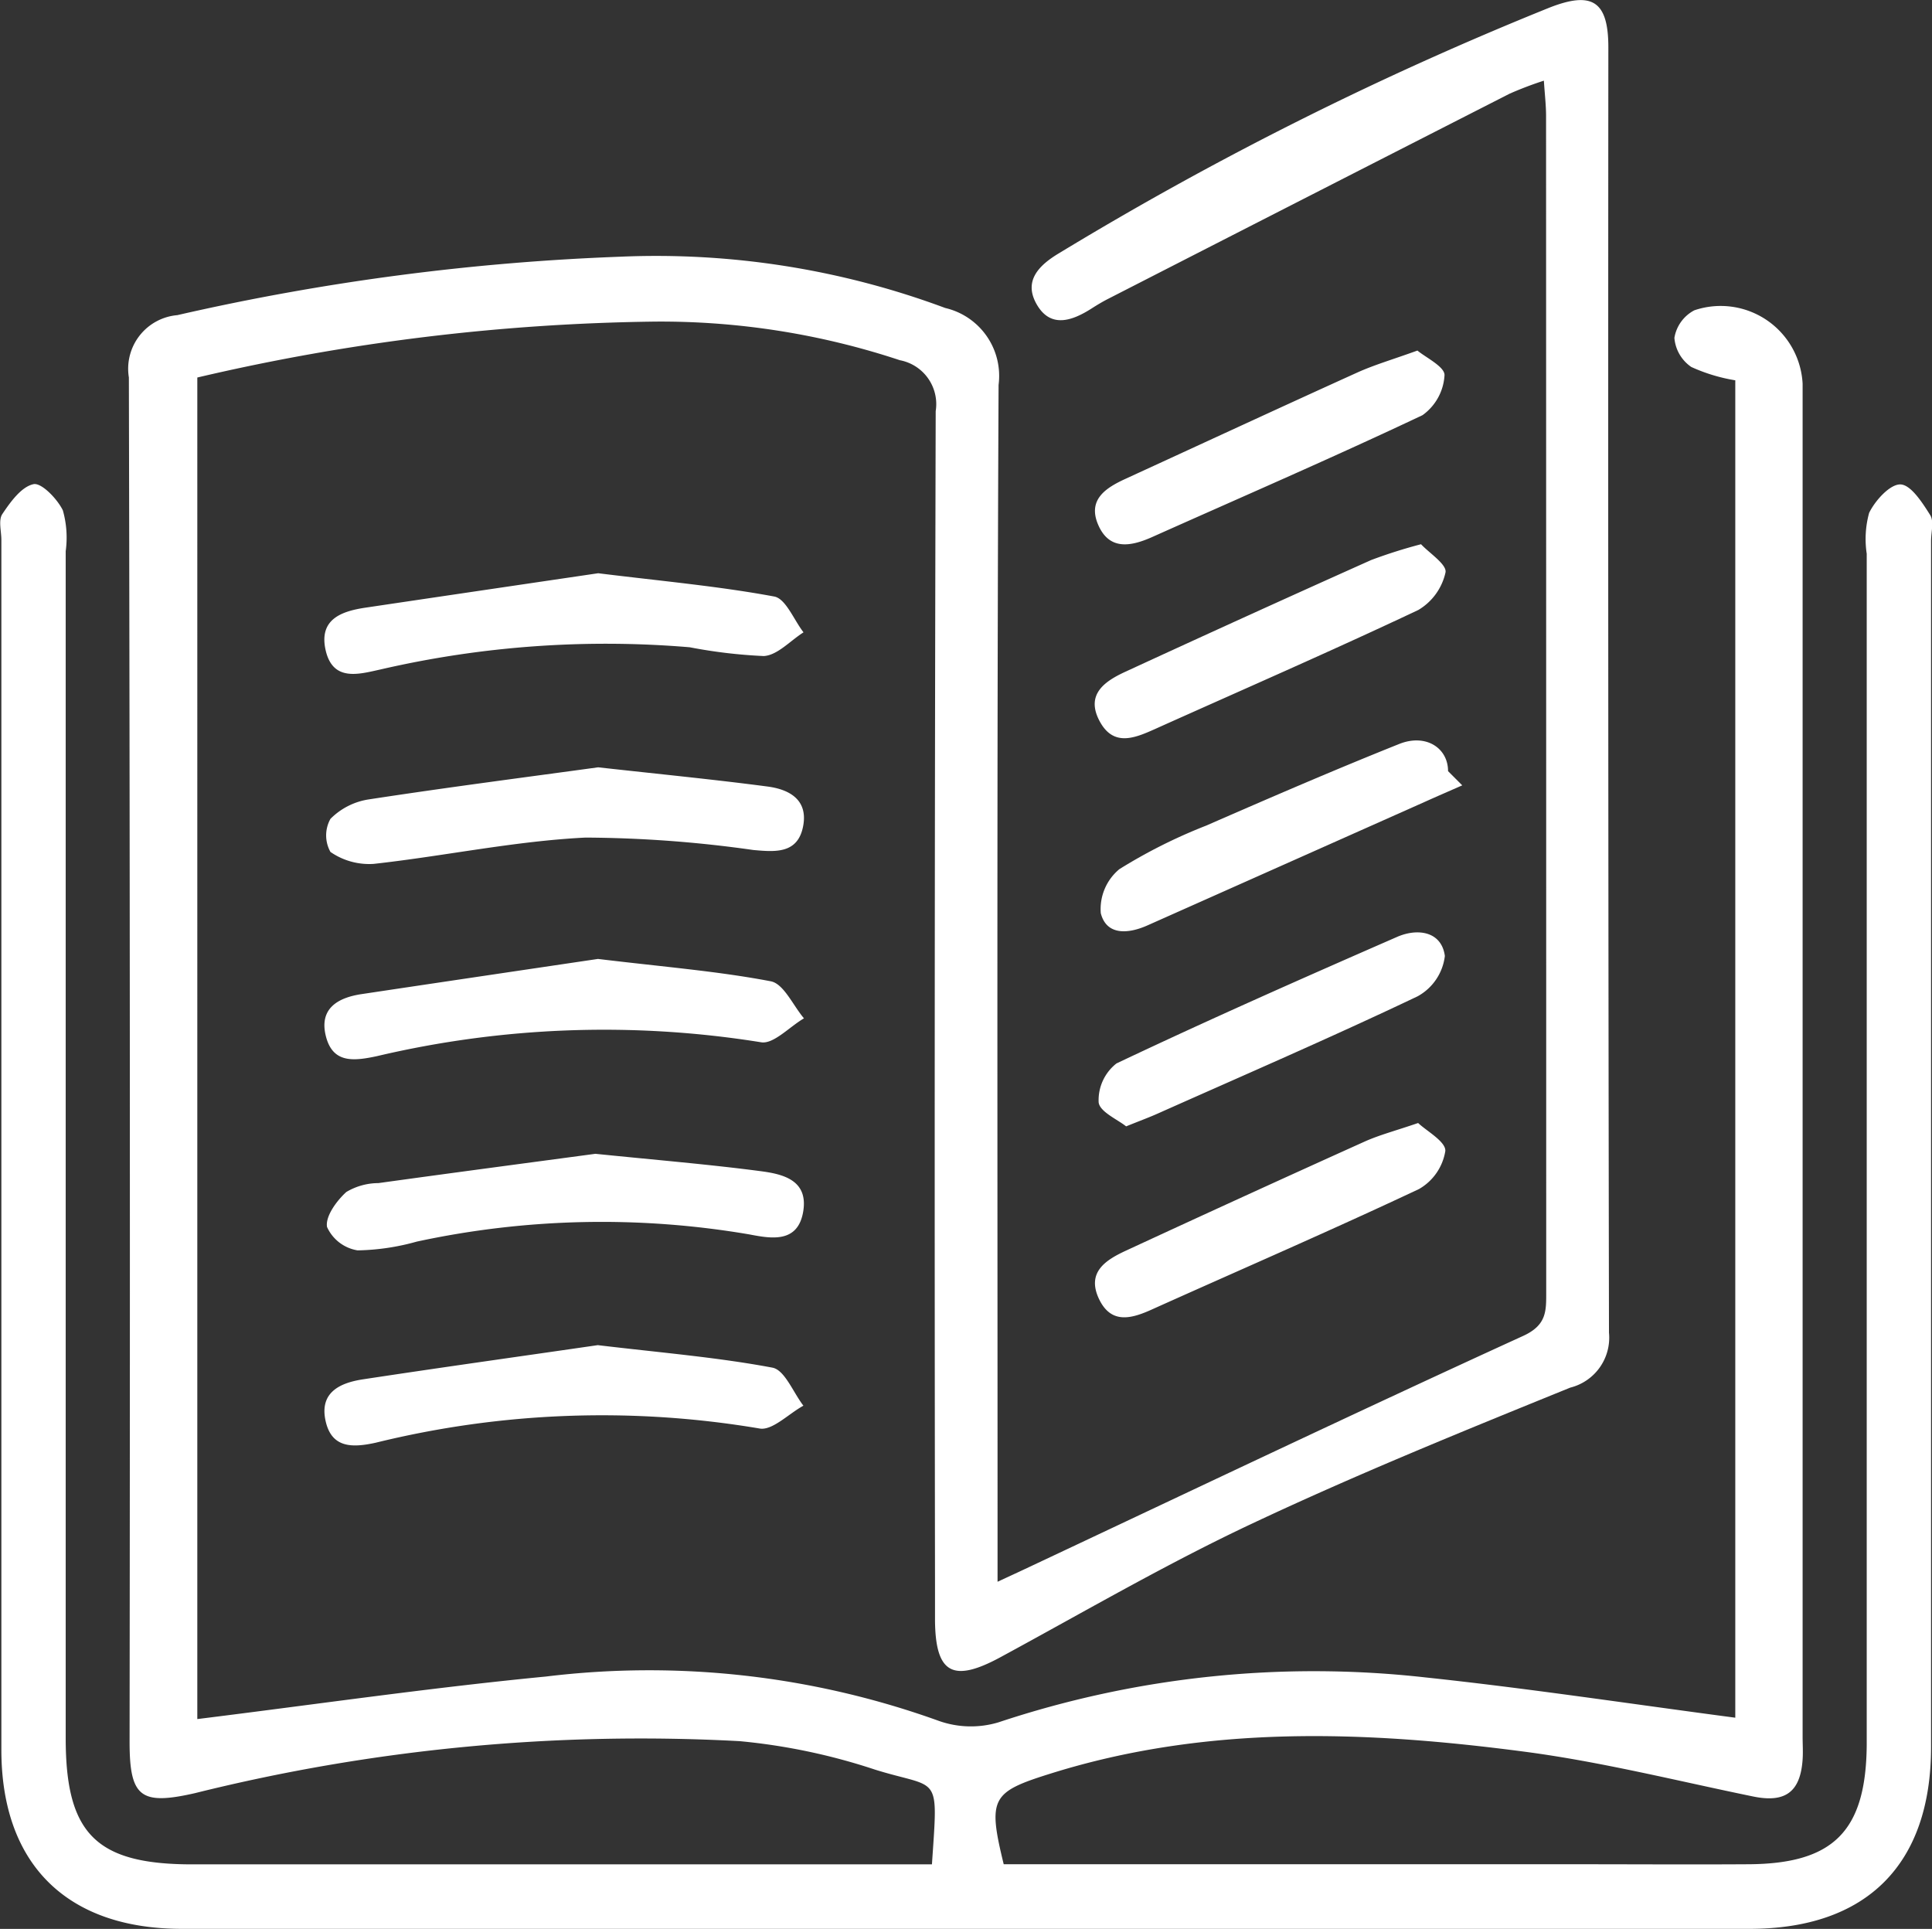 <svg xmlns="http://www.w3.org/2000/svg" width="67.807" height="67.695" viewBox="0 0 67.807 67.695">
  <rect x="0" y="0" width="67.807" height="67.695" fill="#333333" stroke="none"/>
  <g id="Groupe_251" data-name="Groupe 251" transform="translate(2512.527 26.805)">
    <g id="Groupe_250" data-name="Groupe 250" transform="translate(-2512.527 -26.805)">
      <path id="Tracé_110" data-name="Tracé 110" d="M-2479.819,38.625h-1.485q-12.237,0-24.473,0c-3.371,0-4.443-1.066-4.444-4.419q0-20.834,0-41.668a3.515,3.515,0,0,0-.1-1.432c-.193-.4-.753-.98-1.031-.919-.427.092-.809.625-1.093,1.048-.144.215-.034.6-.034.909q0,21.231,0,42.461c0,4.007,2.294,6.282,6.329,6.283q27.515,0,55.031,0c4.108,0,6.365-2.263,6.366-6.377q0-21.165,0-42.329c0-.309.109-.689-.031-.911-.272-.432-.676-1.064-1.043-1.075s-.889.564-1.1,1a3.459,3.459,0,0,0-.084,1.433q0,20.3,0,40.609c0,.4,0,.794,0,1.19-.023,3.02-1.156,4.174-4.141,4.193-2.028.013-4.057,0-6.085,0H-2477.3c-.571-2.334-.423-2.536,1.664-3.188,5.479-1.713,11.052-1.494,16.624-.761,2.694.355,5.347,1.023,8.015,1.571,1.118.23,1.658-.148,1.736-1.3.018-.264,0-.529,0-.794q0-23.744,0-47.488a2.88,2.88,0,0,0-3.8-2.576,1.339,1.339,0,0,0-.7.967,1.368,1.368,0,0,0,.593,1.022,6.068,6.068,0,0,0,1.544.468V33.478c-3.657-.482-7.254-1.029-10.869-1.413a35.075,35.075,0,0,0-14.989,1.575,3.365,3.365,0,0,1-2.1-.052,29.973,29.973,0,0,0-13.79-1.554c-4.064.393-8.109.982-12.23,1.492V-13.556a74.152,74.152,0,0,1,16.1-1.963,26.658,26.658,0,0,1,8.558,1.356,1.568,1.568,0,0,1,1.257,1.787q-.054,20.635-.024,41.271c0,.4,0,.794,0,1.191.021,1.844.635,2.169,2.293,1.271,2.938-1.592,5.833-3.282,8.853-4.7,3.654-1.72,7.4-3.241,11.148-4.763a1.807,1.807,0,0,0,1.36-1.929q-.038-22.553-.022-45.107c0-1.617-.561-1.982-2.055-1.4a118.62,118.62,0,0,0-17.21,8.615c-.729.433-1.267.983-.8,1.8.49.859,1.252.582,1.94.141.186-.119.375-.232.571-.332q7.043-3.605,14.091-7.2a12.633,12.633,0,0,1,1.2-.456c.032.49.077.866.077,1.24q.005,20.636.005,41.271c0,.663.023,1.162-.812,1.543-5.872,2.683-11.7,5.461-17.544,8.209-.232.109-.465.216-.9.418V27.049c0-13.448-.026-26.9.036-40.345a2.448,2.448,0,0,0-1.872-2.7,29.071,29.071,0,0,0-11.4-1.8,83.414,83.414,0,0,0-15.552,2.051,1.889,1.889,0,0,0-1.7,2.187q.055,23.942.025,47.885c0,1.942.39,2.232,2.29,1.8a64.724,64.724,0,0,1,19.121-1.826,21.393,21.393,0,0,1,4.754,1C-2479.536,36.01-2479.6,35.367-2479.819,38.625Z" transform="translate(2512.527 26.805)" fill="#fff"/>
      <path id="Tracé_111" data-name="Tracé 111" d="M-2470.665,68.569c-2.5.371-5.4.8-8.3,1.235-.834.126-1.49.508-1.25,1.471s.972.881,1.792.706a34.729,34.729,0,0,1,13.479-.488c.44.078,1-.543,1.51-.839-.384-.451-.708-1.211-1.163-1.3C-2466.449,69-2468.336,68.85-2470.665,68.569Z" transform="translate(2491.651 -34.915)" fill="#fff"/>
      <path id="Tracé_112" data-name="Tracé 112" d="M-2470.666,106.98c-2.6.378-5.426.772-8.241,1.2-.785.12-1.527.443-1.316,1.44.206.978.937.965,1.76.785a33.215,33.215,0,0,1,13.472-.5c.447.085,1.025-.519,1.542-.8-.358-.464-.656-1.254-1.087-1.335C-2466.473,107.406-2468.447,107.245-2470.666,106.98Z" transform="translate(2491.646 -59.772)" fill="#fff"/>
      <path id="Tracé_113" data-name="Tracé 113" d="M-2470.65,30.209c-2.542.375-5.355.79-8.168,1.208-.854.127-1.634.413-1.4,1.481.252,1.132,1.171.854,1.927.688a35.129,35.129,0,0,1,10.854-.779,17.851,17.851,0,0,0,2.6.308c.479-.027.93-.539,1.394-.832-.339-.436-.622-1.182-1.028-1.257C-2466.4,30.667-2468.364,30.491-2470.65,30.209Z" transform="translate(2491.644 -10.091)" fill="#fff"/>
      <path id="Tracé_114" data-name="Tracé 114" d="M-2470.6,87.949c-2.3.309-4.96.66-7.614,1.028a2.211,2.211,0,0,0-1.127.312c-.342.311-.739.853-.678,1.226a1.425,1.425,0,0,0,1.073.823,8.162,8.162,0,0,0,2.075-.307,30.776,30.776,0,0,1,11.681-.252c.767.147,1.709.316,1.887-.824.172-1.1-.742-1.3-1.523-1.4C-2466.617,88.32-2468.414,88.172-2470.6,87.949Z" transform="translate(2491.496 -47.456)" fill="#fff"/>
      <path id="Tracé_115" data-name="Tracé 115" d="M-2470.537,49.51c-2.49.342-5.271.7-8.042,1.125a2.4,2.4,0,0,0-1.353.684,1.189,1.189,0,0,0,0,1.161,2.388,2.388,0,0,0,1.52.419c2.481-.275,4.945-.8,7.43-.923a43.054,43.054,0,0,1,5.892.436c.784.071,1.582.138,1.754-.873.155-.91-.516-1.258-1.258-1.355C-2466.458,49.938-2468.335,49.755-2470.537,49.51Z" transform="translate(2491.53 -22.581)" fill="#fff"/>
      <path id="Tracé_116" data-name="Tracé 116" d="M-2390.891,47.915c0-.819-.786-1.325-1.715-.953-2.276.91-4.528,1.884-6.774,2.865a18.5,18.5,0,0,0-3.048,1.529,1.82,1.82,0,0,0-.651,1.544c.2.789.964.729,1.636.43l9.719-4.329c.443-.2.887-.391,1.331-.587Z" transform="translate(2441.713 -20.852)" fill="#fff"/>
      <path id="Tracé_117" data-name="Tracé 117" d="M-2392.3,8.061c-.872.315-1.509.5-2.106.769-2.722,1.233-5.433,2.49-8.149,3.737-.684.314-1.318.724-.958,1.588.385.922,1.137.791,1.9.452,3.168-1.416,6.354-2.794,9.491-4.278a1.852,1.852,0,0,0,.773-1.406C-2391.342,8.626-2392.015,8.3-2392.3,8.061Z" transform="translate(2442.047 4.242)" fill="#fff"/>
      <path id="Tracé_118" data-name="Tracé 118" d="M-2392.278,84.887c-.805.276-1.362.42-1.878.652q-4.192,1.89-8.365,3.822c-.706.326-1.4.75-.963,1.69.432.922,1.164.7,1.9.363,3.114-1.4,6.249-2.756,9.337-4.21a1.883,1.883,0,0,0,.923-1.333C-2391.3,85.541-2391.987,85.165-2392.278,84.887Z" transform="translate(2442.05 -45.475)" fill="#fff"/>
      <path id="Tracé_119" data-name="Tracé 119" d="M-2402.29,72.736c.537-.216.823-.321,1.1-.445,3.05-1.359,6.115-2.685,9.128-4.118a1.866,1.866,0,0,0,.959-1.417c-.116-.866-.958-.983-1.675-.67-3.3,1.442-6.6,2.9-9.851,4.442a1.639,1.639,0,0,0-.625,1.365C-2403.217,72.226-2402.58,72.5-2402.29,72.736Z" transform="translate(2441.813 -33.206)" fill="#fff"/>
      <path id="Tracé_120" data-name="Tracé 120" d="M-2392.19,27.322a17.6,17.6,0,0,0-1.749.554q-4.332,1.939-8.641,3.927c-.706.327-1.39.787-.894,1.722.484.913,1.226.606,1.944.284,3.085-1.386,6.188-2.736,9.245-4.18a2.043,2.043,0,0,0,.954-1.319C-2391.278,28.032-2391.911,27.624-2392.19,27.322Z" transform="translate(2442.064 -8.222)" fill="#fff"/>
    </g>
  </g>
</svg>
